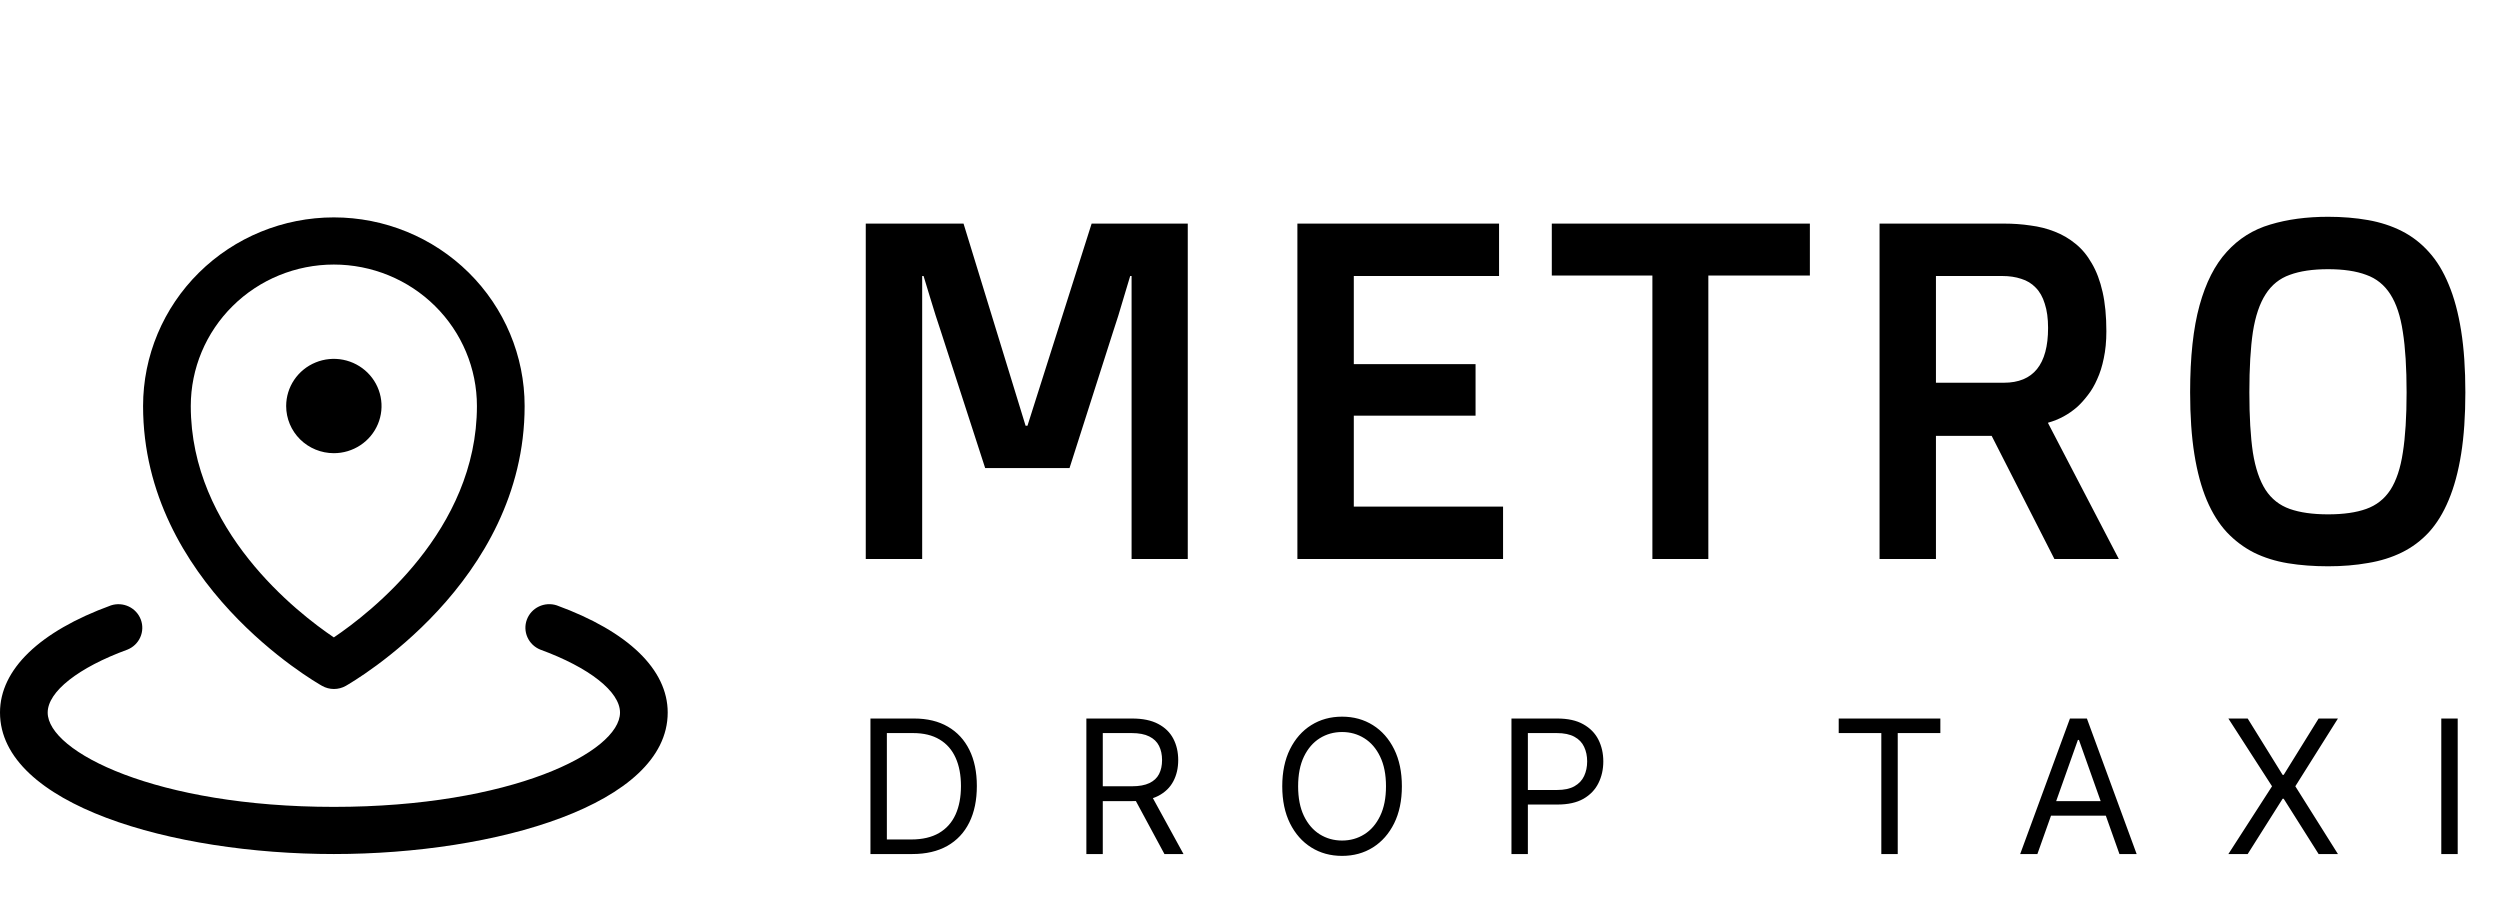 <svg width="161" height="58" viewBox="0 0 161 58" fill="none" xmlns="http://www.w3.org/2000/svg">
<path d="M55.755 14.4H62.052L66.048 27.418H66.169L70.301 14.4H76.492V36H72.874V17.775H72.784L72.375 19.138C72.264 19.521 72.143 19.925 72.012 20.349C71.88 20.762 71.764 21.121 71.664 21.423L68.878 30.142H63.444L60.599 21.363C60.498 21.06 60.382 20.707 60.251 20.303C60.119 19.89 59.998 19.496 59.887 19.123C59.756 18.689 59.62 18.24 59.478 17.775H59.388V36H55.755V14.4ZM83.552 14.4H96.539V17.775H87.185V23.452H95.026V26.767H87.185V32.624H96.797V36H83.552V14.4ZM106.414 17.745H99.936V14.4H116.556V17.745H110.017V36H106.414V17.745ZM121.043 14.4H129.08C129.655 14.4 130.215 14.44 130.76 14.521C131.315 14.592 131.835 14.723 132.319 14.915C132.814 15.106 133.263 15.369 133.667 15.702C134.07 16.025 134.418 16.443 134.711 16.958C135.014 17.473 135.246 18.088 135.407 18.805C135.569 19.521 135.65 20.364 135.65 21.332C135.65 21.978 135.594 22.559 135.483 23.073C135.382 23.578 135.241 24.027 135.059 24.42C134.888 24.814 134.686 25.157 134.454 25.45C134.232 25.742 134.005 25.995 133.773 26.206C133.218 26.691 132.592 27.029 131.896 27.221V27.251L136.452 36H132.304L128.263 28.068H124.675V36H121.043V14.4ZM129.05 24.648C130.947 24.648 131.896 23.472 131.896 21.121C131.896 20.505 131.825 19.985 131.684 19.561C131.553 19.128 131.356 18.779 131.093 18.517C130.841 18.255 130.533 18.068 130.17 17.957C129.807 17.836 129.403 17.775 128.959 17.775H124.675V24.648H129.05ZM149.929 36.469C149.001 36.469 148.138 36.404 147.341 36.273C146.544 36.141 145.817 35.914 145.161 35.591C144.505 35.258 143.92 34.819 143.406 34.274C142.901 33.73 142.472 33.043 142.119 32.216C141.766 31.378 141.498 30.389 141.317 29.249C141.135 28.109 141.044 26.782 141.044 25.268C141.044 22.998 141.246 21.131 141.65 19.668C142.053 18.204 142.639 17.054 143.406 16.216C144.172 15.369 145.106 14.783 146.206 14.46C147.306 14.127 148.547 13.961 149.929 13.961C150.848 13.961 151.706 14.032 152.503 14.173C153.3 14.314 154.026 14.551 154.682 14.884C155.338 15.217 155.919 15.666 156.423 16.231C156.928 16.787 157.352 17.483 157.695 18.32C158.048 19.158 158.315 20.152 158.497 21.302C158.679 22.442 158.769 23.765 158.769 25.268C158.769 26.772 158.679 28.094 158.497 29.234C158.315 30.374 158.048 31.363 157.695 32.201C157.352 33.028 156.928 33.719 156.423 34.274C155.919 34.819 155.338 35.253 154.682 35.576C154.026 35.899 153.3 36.126 152.503 36.257C151.706 36.399 150.848 36.469 149.929 36.469ZM149.929 33.124C150.918 33.124 151.736 33.008 152.382 32.776C153.038 32.544 153.557 32.135 153.941 31.55C154.324 30.954 154.592 30.152 154.743 29.143C154.904 28.124 154.985 26.832 154.985 25.268C154.985 23.694 154.904 22.397 154.743 21.378C154.592 20.359 154.324 19.551 153.941 18.956C153.557 18.351 153.038 17.932 152.382 17.7C151.736 17.457 150.918 17.336 149.929 17.336C148.941 17.336 148.118 17.457 147.462 17.7C146.806 17.932 146.287 18.351 145.903 18.956C145.52 19.551 145.247 20.359 145.086 21.378C144.934 22.397 144.859 23.694 144.859 25.268C144.859 26.832 144.934 28.124 145.086 29.143C145.247 30.152 145.52 30.954 145.903 31.55C146.287 32.135 146.806 32.544 147.462 32.776C148.118 33.008 148.941 33.124 149.929 33.124Z" fill="black"/>
<path d="M58.75 55H56.057V46.273H58.869C59.716 46.273 60.44 46.447 61.043 46.797C61.645 47.144 62.106 47.642 62.428 48.293C62.749 48.94 62.909 49.716 62.909 50.619C62.909 51.528 62.747 52.311 62.423 52.967C62.099 53.621 61.628 54.124 61.008 54.476C60.389 54.825 59.636 55 58.75 55ZM57.114 54.062H58.682C59.403 54.062 60.001 53.923 60.476 53.645C60.95 53.367 61.304 52.97 61.537 52.456C61.77 51.942 61.886 51.33 61.886 50.619C61.886 49.915 61.771 49.308 61.541 48.8C61.311 48.288 60.967 47.896 60.51 47.624C60.053 47.348 59.483 47.21 58.801 47.21H57.114V54.062ZM69.962 55V46.273H72.911C73.593 46.273 74.152 46.389 74.59 46.622C75.027 46.852 75.351 47.169 75.561 47.572C75.772 47.976 75.877 48.435 75.877 48.949C75.877 49.463 75.772 49.919 75.561 50.317C75.351 50.715 75.029 51.027 74.594 51.254C74.159 51.479 73.604 51.591 72.928 51.591H70.541V50.636H72.894C73.359 50.636 73.734 50.568 74.019 50.432C74.306 50.295 74.513 50.102 74.641 49.852C74.772 49.599 74.837 49.298 74.837 48.949C74.837 48.599 74.772 48.294 74.641 48.033C74.51 47.771 74.301 47.57 74.014 47.428C73.727 47.283 73.348 47.21 72.877 47.21H71.019V55H69.962ZM74.07 51.08L76.218 55H74.99L72.877 51.08H74.07ZM90.281 50.636C90.281 51.557 90.115 52.352 89.783 53.023C89.45 53.693 88.994 54.21 88.415 54.574C87.835 54.938 87.173 55.119 86.429 55.119C85.685 55.119 85.023 54.938 84.443 54.574C83.864 54.21 83.408 53.693 83.075 53.023C82.743 52.352 82.577 51.557 82.577 50.636C82.577 49.716 82.743 48.92 83.075 48.25C83.408 47.58 83.864 47.062 84.443 46.699C85.023 46.335 85.685 46.153 86.429 46.153C87.173 46.153 87.835 46.335 88.415 46.699C88.994 47.062 89.45 47.58 89.783 48.25C90.115 48.92 90.281 49.716 90.281 50.636ZM89.258 50.636C89.258 49.881 89.132 49.243 88.879 48.723C88.629 48.203 88.29 47.81 87.861 47.543C87.435 47.276 86.957 47.142 86.429 47.142C85.901 47.142 85.422 47.276 84.993 47.543C84.567 47.81 84.227 48.203 83.974 48.723C83.724 49.243 83.599 49.881 83.599 50.636C83.599 51.392 83.724 52.03 83.974 52.55C84.227 53.07 84.567 53.463 84.993 53.73C85.422 53.997 85.901 54.131 86.429 54.131C86.957 54.131 87.435 53.997 87.861 53.73C88.29 53.463 88.629 53.07 88.879 52.55C89.132 52.03 89.258 51.392 89.258 50.636ZM97.338 55V46.273H100.287C100.972 46.273 101.531 46.396 101.966 46.644C102.404 46.888 102.727 47.219 102.938 47.636C103.148 48.054 103.253 48.52 103.253 49.034C103.253 49.548 103.148 50.016 102.938 50.436C102.73 50.856 102.409 51.192 101.975 51.442C101.54 51.689 100.983 51.812 100.304 51.812H98.191V50.875H100.27C100.739 50.875 101.115 50.794 101.399 50.632C101.683 50.47 101.889 50.251 102.017 49.976C102.148 49.697 102.213 49.383 102.213 49.034C102.213 48.685 102.148 48.372 102.017 48.097C101.889 47.821 101.682 47.605 101.395 47.449C101.108 47.29 100.727 47.21 100.253 47.21H98.395V55H97.338ZM118.413 47.21V46.273H124.959V47.21H122.214V55H121.157V47.21H118.413ZM131.208 55H130.1L133.305 46.273H134.396L137.6 55H136.492L133.884 47.653H133.816L131.208 55ZM131.617 51.591H136.083V52.528H131.617V51.591ZM144.751 46.273L147.001 49.903H147.069L149.319 46.273H150.563L147.819 50.636L150.563 55H149.319L147.069 51.438H147.001L144.751 55H143.507L146.319 50.636L143.507 46.273H144.751ZM158.276 46.273V55H157.219V46.273H158.276Z" fill="black"/>
<path d="M18.429 26.148C18.429 25.547 18.609 24.96 18.946 24.461C19.284 23.961 19.763 23.572 20.325 23.342C20.886 23.112 21.503 23.052 22.099 23.169C22.695 23.287 23.242 23.576 23.672 24.001C24.101 24.425 24.394 24.966 24.512 25.556C24.631 26.145 24.57 26.755 24.338 27.31C24.105 27.865 23.712 28.34 23.206 28.673C22.701 29.007 22.108 29.185 21.5 29.185C20.685 29.185 19.904 28.865 19.328 28.296C18.752 27.726 18.429 26.954 18.429 26.148ZM9.214 26.148C9.214 22.926 10.509 19.836 12.813 17.558C15.117 15.28 18.242 14 21.5 14C24.758 14 27.883 15.28 30.187 17.558C32.491 19.836 33.786 22.926 33.786 26.148C33.786 37.528 22.732 43.903 22.268 44.171C22.036 44.302 21.773 44.371 21.506 44.371C21.238 44.371 20.976 44.302 20.744 44.171C20.268 43.903 9.214 37.537 9.214 26.148ZM12.286 26.148C12.286 34.158 19.166 39.475 21.5 41.049C23.832 39.477 30.714 34.158 30.714 26.148C30.714 23.732 29.744 21.414 28.015 19.706C26.288 17.997 23.944 17.037 21.5 17.037C19.056 17.037 16.712 17.997 14.985 19.706C13.257 21.414 12.286 23.732 12.286 26.148ZM35.853 38.985C35.475 38.862 35.063 38.888 34.705 39.059C34.346 39.23 34.069 39.532 33.931 39.901C33.793 40.27 33.805 40.678 33.966 41.038C34.126 41.399 34.421 41.683 34.79 41.833C37.959 42.992 39.929 44.545 39.929 45.889C39.929 48.425 32.918 51.963 21.5 51.963C10.082 51.963 3.071 48.425 3.071 45.889C3.071 44.545 5.041 42.992 8.21 41.834C8.579 41.685 8.874 41.401 9.034 41.04C9.195 40.68 9.207 40.272 9.069 39.903C8.931 39.534 8.654 39.232 8.295 39.061C7.936 38.89 7.525 38.864 7.147 38.987C2.538 40.667 0 43.12 0 45.889C0 51.807 11.078 55 21.5 55C31.922 55 43 51.807 43 45.889C43 43.12 40.462 40.667 35.853 38.985Z" fill="black"/>
</svg>
